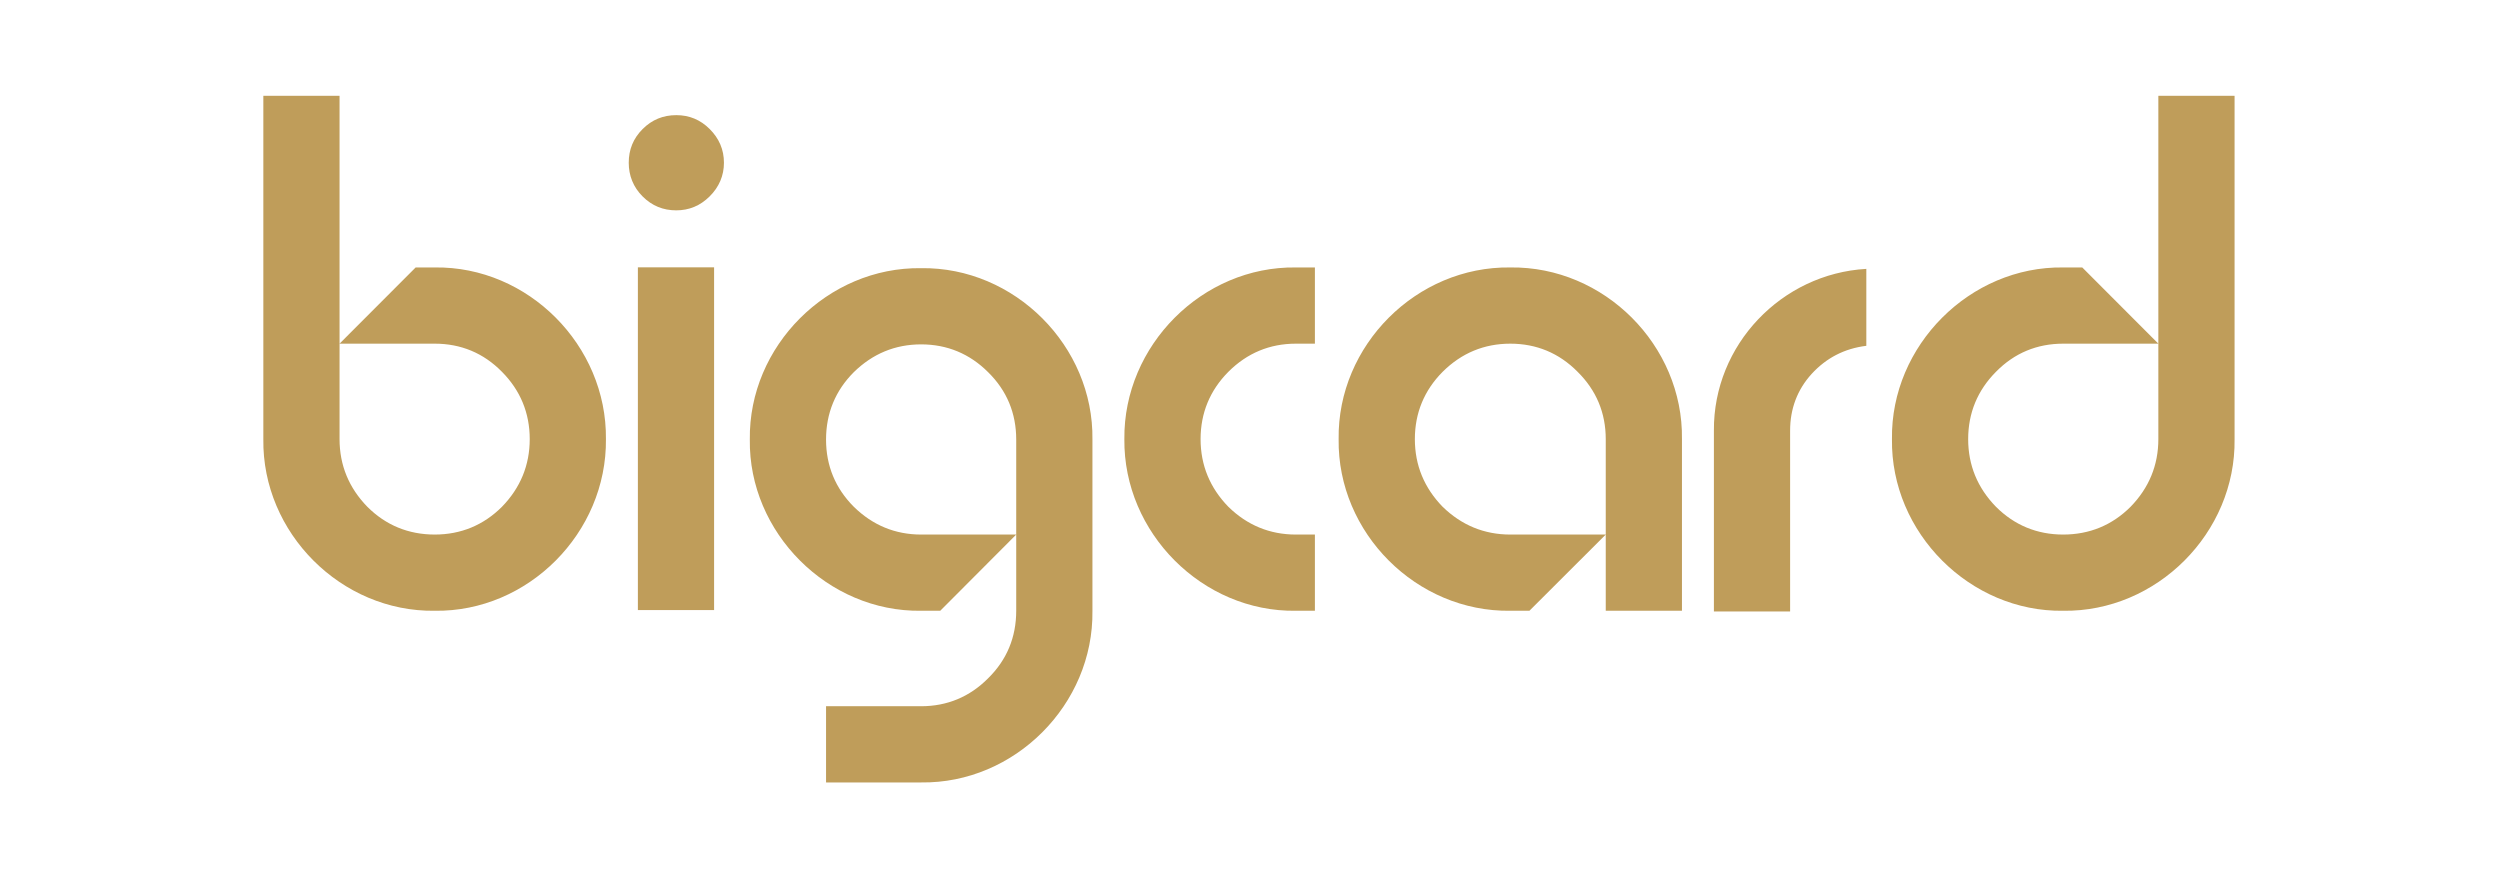 <?xml version="1.0" encoding="UTF-8"?>
<!DOCTYPE svg PUBLIC "-//W3C//DTD SVG 1.1//EN" "http://www.w3.org/Graphics/SVG/1.1/DTD/svg11.dtd">
<!-- Creator: CorelDRAW 2020 -->
<svg xmlns="http://www.w3.org/2000/svg" xml:space="preserve" width="67mm" height="23.4mm" version="1.1" style="shape-rendering:geometricPrecision; text-rendering:geometricPrecision; image-rendering:optimizeQuality; fill-rule:evenodd; clip-rule:evenodd"
viewBox="0 0 6700 2340"
 xmlns:xlink="http://www.w3.org/1999/xlink"
 xmlns:xodm="http://www.corel.com/coreldraw/odm/2003">
 <defs>
  <style type="text/css">
   <![CDATA[
    .fil0 {fill:#BF9D5A;fill-rule:nonzero}
   ]]>
  </style>
 </defs>
 <g id="Layer_x0020_1">
  <path class="fil0" d="M1113.95 716.79l-203.95 204.24 255.16 0c69.97,0 130.78,25.14 180.09,75.42 49.29,49.64 74.43,110.4 74.43,180.38 0,70.01 -25.14,130.77 -74.43,181.35 -49.31,49.3 -110.12,74.44 -180.09,74.44 -70.61,0 -131.38,-25.14 -180.67,-74.44 -49.36,-50.58 -74.49,-111.34 -74.49,-181.35l0 -204.55 0 -51.25 0 -204.24 0 -460.03 -204.25 0 0 460.03 0 255.49 0 204.55c-3.47,251.33 208.71,463.56 459.41,460.03 250.05,3.53 461.3,-208.7 458.75,-460.03 2.55,-251.33 -208.7,-463.51 -458.75,-460.04l-51.21 0zm799.81 -0.29l-204.24 0 0 918.5 204.24 0 0 -918.5zm-101.83 -152.74c34.71,0 64.29,-12.1 89.74,-37.24 25.46,-25.1 38.5,-55.97 38.5,-90.32 0,-35.33 -13.04,-65.22 -38.17,-90.36 -25.14,-25.13 -55.03,-37.24 -89.43,-37.24 -35.28,0 -65.21,12.11 -90.31,37.24 -25.14,25.14 -37.24,55.03 -37.24,90.36 0,34.35 12.1,65.22 37.24,90.32 25.1,25.14 55.03,37.24 90.31,37.24l-0.64 0zm656.68 154.95c-250.35,-3.49 -462.58,208.7 -459.09,459.39 -3.49,249.13 208.74,462.29 459.09,458.76l51.22 0 203.64 -204.24 -254.86 0c-69.68,0 -130.1,-25.14 -180.38,-74.44 -49.33,-49.3 -74.43,-110.06 -74.43,-180.08 0,-70.61 25.1,-131.37 74.43,-180.72 50.28,-49.29 110.7,-74.44 180.38,-74.44 69.69,0 130.16,25.15 179.46,74.44 50.27,49.35 75.4,110.11 75.4,180.72l0 50.57 0 51.25 0 152.7 0 138.08 0 66.16c0,70.96 -25.13,131.72 -75.4,181.06 -49.3,49.64 -109.77,74.78 -179.46,74.78l-254.81 0 0 204.24 254.81 0c250.41,3.48 462.59,-208.7 459.11,-460.08l0 -356.94 0 -51.25 0 -50.57c3.48,-250.69 -208.7,-462.88 -459.11,-459.39zm1055.32 202.32l0 -204.24 -51.21 0c-249.77,-3.47 -461.95,208.71 -459.44,460.04 -2.51,251.33 209.67,463.56 459.44,460.03l51.21 0 0 -204.24 -51.21 0c-69.67,0 -130.43,-25.14 -180.71,-74.44 -49.3,-50.58 -74.45,-111.34 -74.45,-181.35 0,-69.98 25.15,-130.74 74.45,-180.38 50.28,-50.28 111.04,-75.42 180.71,-75.42l51.21 0zm523.68 -204.24c-251.32,-3.47 -463.55,208.71 -460.07,460.04 -3.48,251.33 208.75,463.56 460.07,460.03l51.22 0 204.58 -204.24 -255.8 0c-70.02,0 -130.74,-25.14 -181.35,-74.44 -49.29,-50.58 -74.44,-111.34 -74.44,-181.35 0,-69.98 25.15,-130.74 74.44,-180.38 50.61,-50.28 111.33,-75.42 181.35,-75.42 69.98,0 130.74,25.14 180.38,75.42 50.28,49.64 75.42,110.4 75.42,180.38l0 255.79 0 204.24 204.24 0 0 -460.03c3.53,-251.33 -208.7,-463.51 -460.04,-460.04zm953.79 3.82c-226.49,13.04 -409.76,203.31 -408.15,433.33l0 484.83 204.25 0 0 -484.83c0,-58.54 19.4,-109.76 57.59,-151.76 39.44,-42.97 87.8,-68.11 146.66,-75.41l0 -206.16 -0.35 0zm527.81 -3.82c-249.08,-3.47 -462.25,208.71 -458.75,460.04 -3.5,251.33 209.67,463.56 458.75,460.03 250.73,3.53 462.91,-208.7 459.44,-460.03l0 -204.55 0 -255.49 0 -460.03 -204.29 0 0 460.03 0 204.24 0 51.25 0 204.55c0,70.01 -25.09,130.77 -74.43,181.35 -49.31,49.3 -110.07,74.44 -180.72,74.44 -69.98,0 -130.74,-25.14 -180.04,-74.44 -49.34,-50.58 -74.48,-111.34 -74.48,-181.35 0,-69.98 25.14,-130.74 74.48,-180.38 49.3,-50.28 110.06,-75.42 180.04,-75.42l255.15 0 -203.9 -204.24 -51.25 0z"/>
 </g>
</svg>
